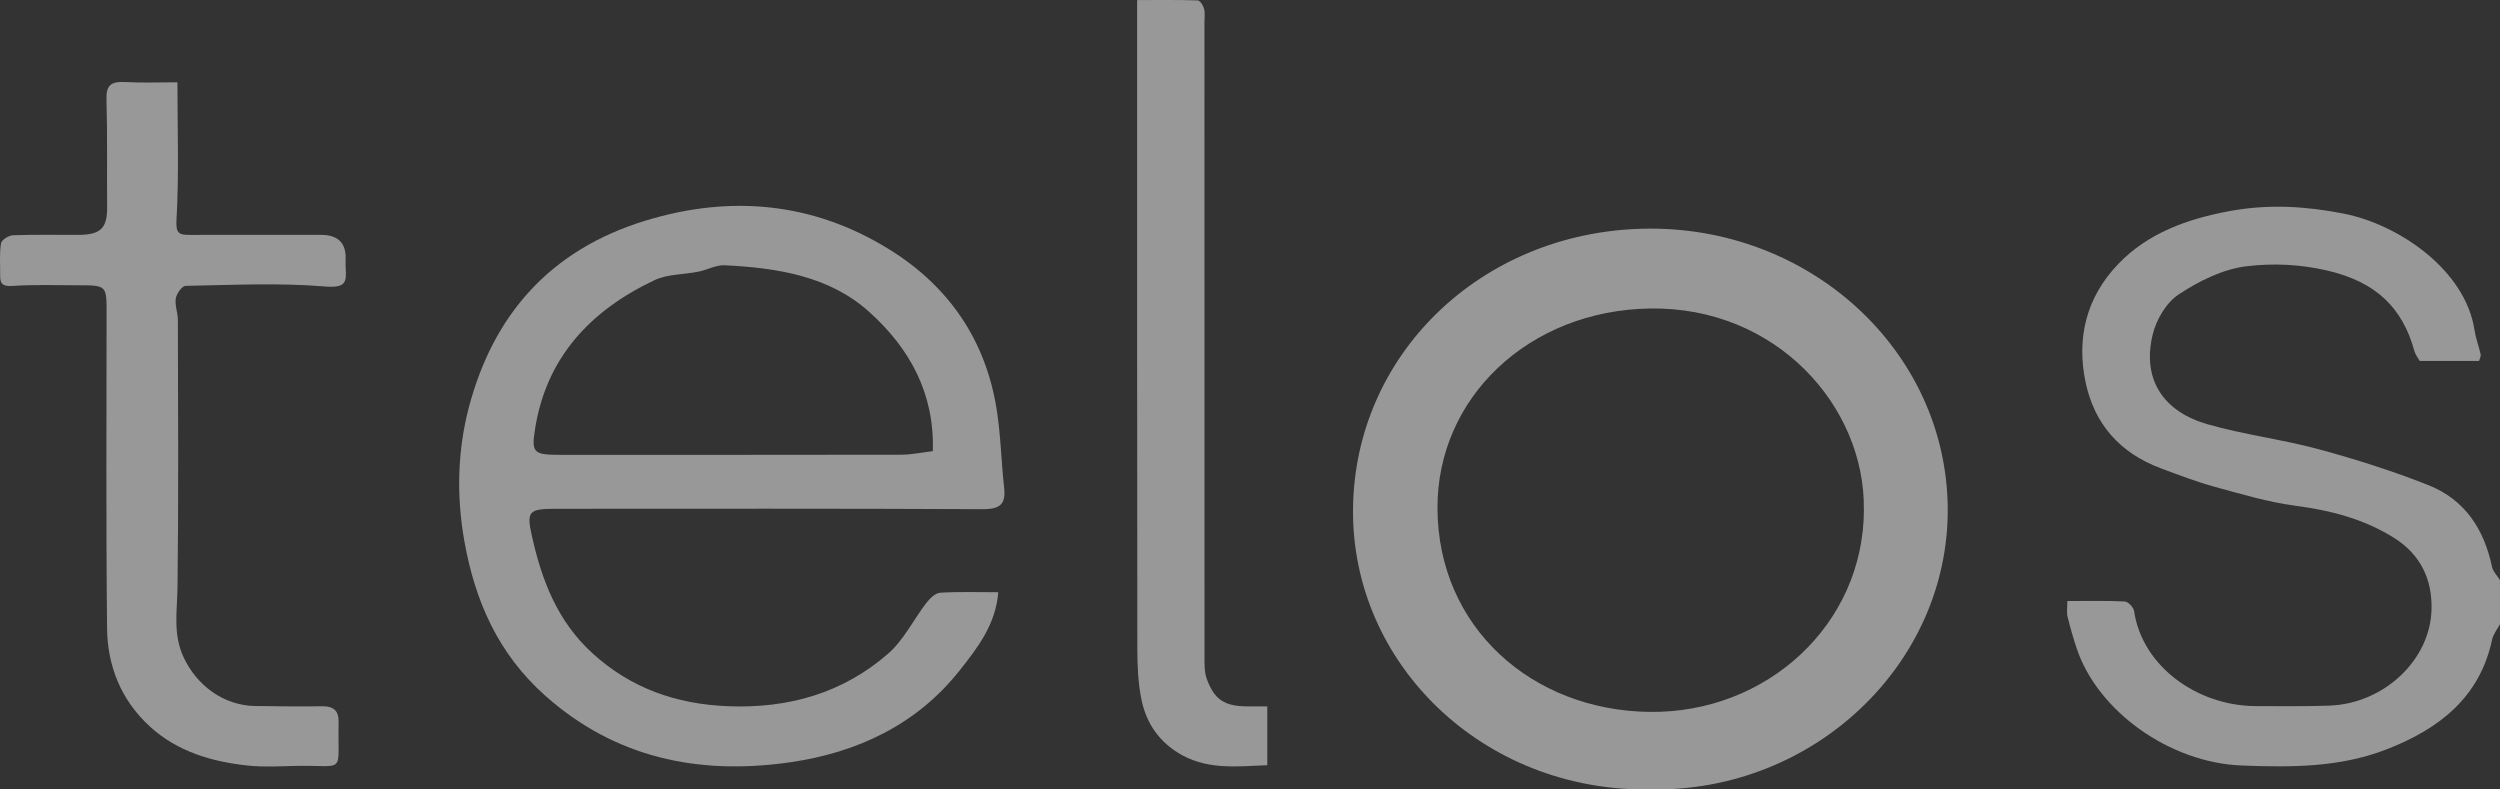 <svg width="76" height="24" viewBox="0 0 76 24" fill="none" xmlns="http://www.w3.org/2000/svg">
<rect x="0" y="0" width="76" height="24" fill="#333333" stroke="none"/>
<g id="Vector">
<path d="M76 18.971C75.918 19.129 75.796 19.279 75.76 19.444C75.392 21.173 74.185 22.151 72.537 22.786C71.111 23.336 69.633 23.329 68.146 23.271C65.956 23.186 63.771 21.622 63.132 19.713C63.025 19.393 62.932 19.069 62.853 18.742C62.822 18.613 62.848 18.471 62.848 18.271C63.445 18.271 64.02 18.257 64.592 18.285C64.695 18.29 64.86 18.463 64.876 18.575C65.121 20.247 66.784 21.461 68.586 21.466C69.329 21.468 70.073 21.477 70.815 21.451C72.463 21.392 73.89 20.069 73.919 18.509C73.936 17.631 73.605 16.867 72.77 16.345C71.856 15.775 70.857 15.517 69.784 15.375C68.95 15.264 68.132 15.019 67.318 14.796C66.766 14.644 66.229 14.438 65.693 14.238C64.425 13.765 63.666 12.872 63.402 11.622C63.12 10.28 63.422 9.037 64.396 8.024C65.296 7.085 66.496 6.651 67.807 6.412C68.97 6.2 70.096 6.269 71.237 6.492C72.928 6.821 74.952 8.214 75.225 10.036C75.263 10.286 75.357 10.525 75.412 10.774C75.425 10.832 75.381 10.901 75.362 10.973H73.561C73.529 10.916 73.434 10.797 73.395 10.663C73.032 9.346 72.222 8.569 70.756 8.226C69.91 8.029 69.087 7.999 68.296 8.094C67.574 8.18 66.84 8.548 66.23 8.952C65.847 9.206 65.548 9.726 65.44 10.176C65.111 11.547 65.777 12.518 67.113 12.899C68.221 13.216 69.384 13.357 70.497 13.659C71.622 13.964 72.741 14.319 73.82 14.747C74.955 15.197 75.522 16.115 75.758 17.235C75.789 17.378 75.916 17.501 75.999 17.634V18.973L76 18.971Z" fill="#FEFEFE" fill-opacity="0.5"/>
<path d="M50.16 23.999C45.075 24.072 41.084 20.171 41.132 15.469C41.179 10.781 45.012 7.076 49.934 6.953C55.009 6.827 59.181 10.667 59.211 15.463C59.24 20.173 55.15 24.095 50.16 23.998V23.999ZM56.661 15.485C56.701 12.364 54.012 9.315 50.152 9.378C46.471 9.439 43.684 12.093 43.699 15.456C43.715 19.069 46.567 21.597 50.146 21.642C53.705 21.686 56.66 18.994 56.663 15.485H56.661Z" fill="#FEFEFE" fill-opacity="0.5"/>
<path d="M30.347 18.001C30.272 18.982 29.715 19.7 29.164 20.393C27.872 22.019 26.079 22.881 23.994 23.177C21.213 23.571 18.696 23.032 16.581 21.154C15.135 19.869 14.439 18.26 14.117 16.453C13.872 15.073 13.906 13.689 14.261 12.355C14.993 9.603 16.694 7.598 19.634 6.704C22.23 5.914 24.725 6.157 27.017 7.571C28.869 8.712 29.971 10.369 30.299 12.449C30.423 13.236 30.439 14.039 30.526 14.833C30.578 15.314 30.418 15.481 29.873 15.479C25.543 15.457 21.212 15.466 16.882 15.467C16.068 15.467 16.004 15.552 16.168 16.286C16.467 17.632 16.94 18.89 18.025 19.872C19.174 20.915 20.543 21.405 22.126 21.469C23.981 21.545 25.63 21.061 26.993 19.877C27.477 19.457 27.767 18.84 28.164 18.325C28.267 18.193 28.434 18.028 28.581 18.019C29.155 17.984 29.733 18.004 30.346 18.004L30.347 18.001ZM28.358 13.715C28.413 11.977 27.669 10.598 26.418 9.476C25.206 8.389 23.631 8.144 22.034 8.064C21.772 8.05 21.504 8.204 21.235 8.258C20.788 8.348 20.291 8.331 19.898 8.516C17.926 9.449 16.613 10.885 16.27 13.014C16.151 13.751 16.203 13.827 17.006 13.827C20.468 13.827 23.929 13.83 27.391 13.823C27.706 13.823 28.019 13.755 28.358 13.715Z" fill="#FEFEFE" fill-opacity="0.5"/>
<path d="M5.394 2.501C5.394 3.945 5.444 5.317 5.365 6.681C5.34 7.111 5.451 7.142 5.79 7.141C7.112 7.139 8.435 7.14 9.757 7.14C10.257 7.14 10.508 7.37 10.508 7.829C10.508 7.933 10.502 8.035 10.508 8.137C10.536 8.568 10.526 8.763 9.876 8.709C8.474 8.592 7.052 8.665 5.64 8.69C5.534 8.692 5.367 8.928 5.344 9.071C5.311 9.281 5.406 9.506 5.407 9.725C5.413 12.435 5.431 15.146 5.396 17.855C5.387 18.579 5.25 19.277 5.586 19.991C5.985 20.838 6.798 21.453 7.767 21.463C8.437 21.47 9.108 21.483 9.778 21.47C10.152 21.463 10.302 21.614 10.294 21.956C10.258 23.585 10.549 23.249 8.968 23.284C8.498 23.295 8.022 23.323 7.557 23.275C6.441 23.16 5.393 22.849 4.562 22.091C3.671 21.278 3.267 20.236 3.255 19.099C3.22 15.874 3.241 12.649 3.24 9.424C3.24 8.7 3.21 8.672 2.435 8.673C1.746 8.673 1.056 8.646 0.37 8.693C0.033 8.715 0.003 8.583 0.005 8.351C0.008 8.032 -0.02 7.708 0.031 7.395C0.047 7.294 0.266 7.156 0.397 7.152C1.065 7.127 1.736 7.145 2.407 7.14C3.066 7.134 3.262 6.927 3.257 6.299C3.248 5.202 3.268 4.104 3.237 3.006C3.225 2.586 3.386 2.471 3.802 2.494C4.304 2.523 4.809 2.502 5.392 2.502L5.394 2.501Z" fill="#FEFEFE" fill-opacity="0.5"/>
<path d="M34.569 0.002C35.199 0.002 35.807 -0.007 36.412 0.013C36.482 0.015 36.579 0.169 36.604 0.268C36.638 0.397 36.615 0.541 36.615 0.677C36.615 7.13 36.615 13.582 36.617 20.035C36.617 20.236 36.617 20.45 36.685 20.637C36.922 21.282 37.227 21.472 37.943 21.475C38.121 21.475 38.299 21.475 38.526 21.475V23.262C37.647 23.295 36.771 23.406 35.955 22.967C35.251 22.587 34.848 21.992 34.7 21.266C34.595 20.752 34.575 20.216 34.575 19.689C34.567 13.443 34.569 7.196 34.569 0.95V0.002Z" fill="#FEFEFE" fill-opacity="0.5"/>
</g>
</svg>
